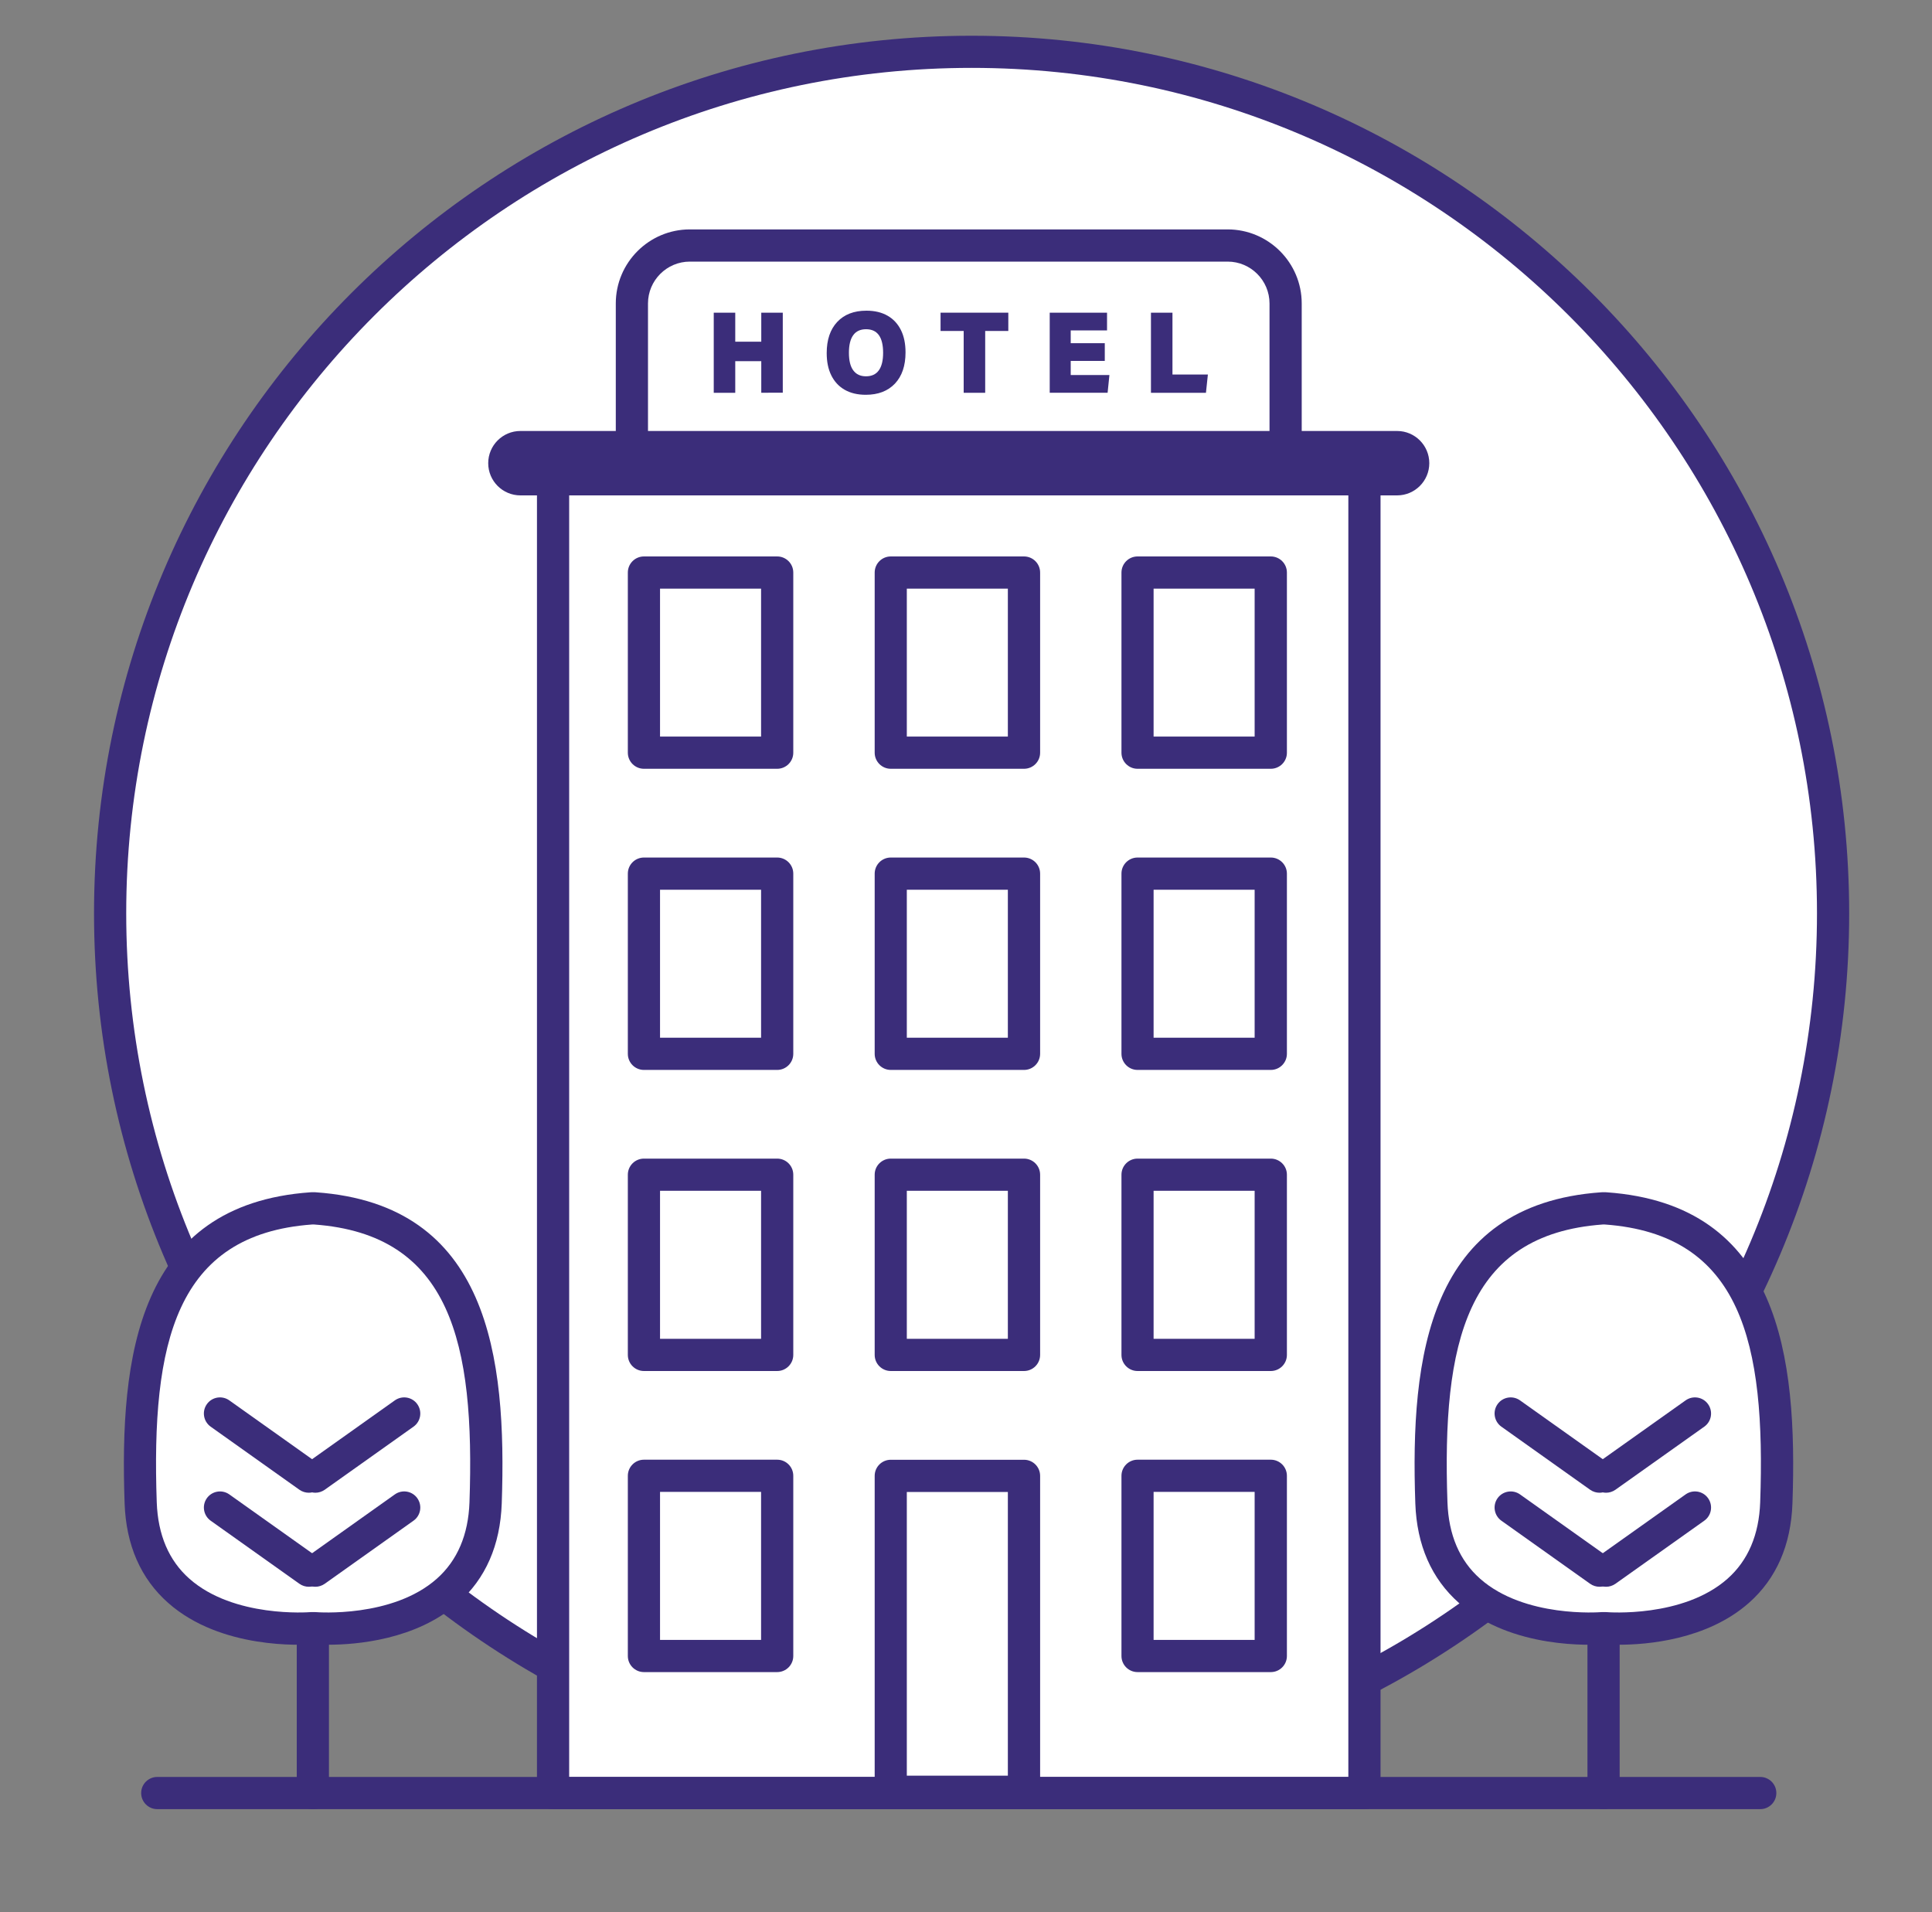 <?xml version="1.0" encoding="utf-8"?>
<!-- Generator: Adobe Illustrator 24.1.0, SVG Export Plug-In . SVG Version: 6.00 Build 0)  -->
<svg version="1.1" id="Layer_1" xmlns="http://www.w3.org/2000/svg" xmlns:xlink="http://www.w3.org/1999/xlink" x="0px" y="0px"
	 viewBox="0 0 300 296.89" style="enable-background:new 0 0 300 296.89;" xml:space="preserve">
<rect x="0" y="0" width="300" height="296.89" fill="#808080" stroke="none"/>
<style type="text/css">
	.st0{fill:#FFFFFF;}
	.st1{fill:#3B2D7A;}
</style>
<g>
	<g>
		<circle class="st0" cx="150.87" cy="141.81" r="133.77"/>
		<path class="st1" d="M150.87,278.09c-75.14,0-136.27-61.13-136.27-136.27c0-75.14,61.13-136.27,136.27-136.27
			s136.27,61.13,136.27,136.27C287.14,216.95,226.01,278.09,150.87,278.09z M150.87,10.54c-72.38,0-131.27,58.89-131.27,131.27
			s58.89,131.27,131.27,131.27s131.27-58.89,131.27-131.27S223.25,10.54,150.87,10.54z"/>
	</g>
	<g>
		<g>
			<rect x="85.88" y="73.92" class="st0" width="125.99" height="204.49"/>
			<path class="st1" d="M211.87,280.91H85.88c-1.38,0-2.5-1.12-2.5-2.5V73.92c0-1.38,1.12-2.5,2.5-2.5h125.99
				c1.38,0,2.5,1.12,2.5,2.5v204.49C214.37,279.79,213.25,280.91,211.87,280.91z M88.38,275.91h120.99V76.42H88.38V275.91z"/>
		</g>
		<g>
			<path class="st0" d="M199.63,69.92V47.12c0-4.95-4.05-9-9-9h-83.51c-4.95,0-9,4.05-9,9v22.79"/>
			<path class="st1" d="M199.63,72.42c-1.38,0-2.5-1.12-2.5-2.5V47.12c0-3.58-2.92-6.5-6.5-6.5h-83.51c-3.58,0-6.5,2.92-6.5,6.5
				v22.79c0,1.38-1.12,2.5-2.5,2.5s-2.5-1.12-2.5-2.5V47.12c0-6.34,5.16-11.5,11.5-11.5h83.51c6.34,0,11.5,5.16,11.5,11.5v22.79
				C202.13,71.3,201.01,72.42,199.63,72.42z"/>
		</g>
		<g>
			<path class="st1" d="M273.33,280.91H24.42c-1.38,0-2.5-1.12-2.5-2.5s1.12-2.5,2.5-2.5h248.91c1.38,0,2.5,1.12,2.5,2.5
				S274.71,280.91,273.33,280.91z"/>
		</g>
		<g>
			<g>
				<path class="st1" d="M48.58,280.92c-1.38,0-2.5-1.12-2.5-2.5V217.3c0-1.38,1.12-2.5,2.5-2.5s2.5,1.12,2.5,2.5v61.13
					C51.08,279.8,49.96,280.92,48.58,280.92z"/>
			</g>
			<g>
				<path class="st0" d="M48.87,187.63c25.01,1.77,27.28,24,26.53,45.73c-0.76,21.73-26.53,19.45-26.53,19.45h-0.5
					c0,0-25.77,2.27-26.53-19.45s1.52-43.96,26.53-45.73H48.87z"/>
				<path class="st1" d="M50.97,255.38c-1.12,0-1.89-0.05-2.19-0.07h-0.3c-1.46,0.11-14.15,0.84-22.36-6.42
					c-4.27-3.77-6.54-8.97-6.77-15.45c-0.8-22.82,2.01-46.41,28.85-48.31c0.06,0,0.12-0.01,0.18-0.01h0.5c0.06,0,0.12,0,0.18,0.01
					c26.84,1.9,29.64,25.49,28.85,48.31c-0.23,6.48-2.5,11.68-6.77,15.45C64.61,254.65,55.27,255.38,50.97,255.38z M48.37,250.31
					h0.5c0.07,0,0.15,0,0.22,0.01c0.11,0.01,11.84,0.93,18.74-5.19c3.19-2.83,4.89-6.82,5.07-11.86
					c0.86-24.78-2.91-41.6-24.12-43.14h-0.32c-21.21,1.54-24.98,18.36-24.12,43.14c0.18,5.05,1.88,9.04,5.07,11.86
					c6.9,6.12,18.62,5.2,18.75,5.19C48.23,250.31,48.3,250.31,48.37,250.31z"/>
			</g>
			<g>
				<line class="st0" x1="47.95" y1="243.88" x2="34.15" y2="234.08"/>
				<path class="st1" d="M47.95,246.38c-0.5,0-1.01-0.15-1.45-0.46l-13.79-9.8c-1.12-0.8-1.39-2.36-0.59-3.49
					c0.8-1.12,2.36-1.39,3.49-0.59l13.79,9.8c1.12,0.8,1.39,2.36,0.59,3.49C49.5,246.02,48.73,246.38,47.95,246.38z"/>
			</g>
			<g>
				<line class="st0" x1="48.97" y1="243.88" x2="62.76" y2="234.08"/>
				<path class="st1" d="M48.97,246.38c-0.78,0-1.55-0.37-2.04-1.05c-0.8-1.13-0.54-2.69,0.59-3.49l13.79-9.8
					c1.13-0.8,2.69-0.54,3.49,0.59c0.8,1.13,0.54,2.69-0.59,3.49l-13.79,9.8C49.97,246.23,49.47,246.38,48.97,246.38z"/>
			</g>
			<g>
				<line class="st0" x1="47.95" y1="229.28" x2="34.15" y2="219.48"/>
				<path class="st1" d="M47.95,231.78c-0.5,0-1.01-0.15-1.45-0.46l-13.79-9.8c-1.12-0.8-1.39-2.36-0.59-3.49s2.36-1.39,3.49-0.59
					l13.79,9.8c1.12,0.8,1.39,2.36,0.59,3.49C49.5,231.41,48.73,231.78,47.95,231.78z"/>
			</g>
			<g>
				<line class="st0" x1="48.97" y1="229.28" x2="62.76" y2="219.48"/>
				<path class="st1" d="M48.97,231.78c-0.78,0-1.55-0.37-2.04-1.05c-0.8-1.13-0.54-2.69,0.59-3.49l13.79-9.8
					c1.13-0.8,2.69-0.54,3.49,0.59c0.8,1.13,0.54,2.69-0.59,3.49l-13.79,9.8C49.97,231.63,49.47,231.78,48.97,231.78z"/>
			</g>
		</g>
		<g>
			<g>
				<path class="st1" d="M249,280.92c-1.38,0-2.5-1.12-2.5-2.5V217.3c0-1.38,1.12-2.5,2.5-2.5s2.5,1.12,2.5,2.5v61.13
					C251.5,279.8,250.38,280.92,249,280.92z"/>
			</g>
			<g>
				<path class="st0" d="M249.29,187.63c25.01,1.77,27.28,24,26.53,45.73s-26.53,19.45-26.53,19.45h-0.5c0,0-25.77,2.27-26.53-19.45
					c-0.76-21.73,1.52-43.96,26.53-45.73H249.29z"/>
				<path class="st1" d="M251.39,255.38c-1.12,0-1.89-0.05-2.19-0.07h-0.3c-1.46,0.11-14.15,0.84-22.36-6.42
					c-4.26-3.77-6.54-8.97-6.77-15.45c-0.8-22.82,2.01-46.41,28.85-48.31c0.06,0,0.12-0.01,0.18-0.01h0.5c0.06,0,0.12,0,0.18,0.01
					c26.84,1.9,29.65,25.49,28.85,48.31c-0.23,6.48-2.5,11.68-6.77,15.45C265.03,254.65,255.69,255.38,251.39,255.38z
					 M248.79,250.31h0.5c0.07,0,0.15,0,0.22,0.01c0.11,0.01,11.84,0.93,18.74-5.19c3.19-2.83,4.89-6.82,5.07-11.86
					c0.87-24.78-2.91-41.6-24.12-43.14h-0.32c-21.21,1.54-24.98,18.36-24.12,43.14c0.18,5.05,1.88,9.04,5.07,11.86
					c6.9,6.12,18.62,5.2,18.75,5.19C248.64,250.31,248.72,250.31,248.79,250.31z"/>
			</g>
			<g>
				<line class="st0" x1="248.37" y1="243.88" x2="234.57" y2="234.08"/>
				<path class="st1" d="M248.37,246.38c-0.5,0-1.01-0.15-1.45-0.46l-13.79-9.8c-1.12-0.8-1.39-2.36-0.59-3.49
					c0.8-1.12,2.36-1.39,3.49-0.59l13.79,9.8c1.12,0.8,1.39,2.36,0.59,3.49C249.92,246.02,249.15,246.38,248.37,246.38z"/>
			</g>
			<g>
				<line class="st0" x1="249.38" y1="243.88" x2="263.18" y2="234.08"/>
				<path class="st1" d="M249.39,246.38c-0.78,0-1.55-0.37-2.04-1.05c-0.8-1.13-0.54-2.69,0.59-3.49l13.8-9.8
					c1.13-0.8,2.69-0.54,3.49,0.59c0.8,1.13,0.54,2.69-0.59,3.49l-13.8,9.8C250.39,246.23,249.89,246.38,249.39,246.38z"/>
			</g>
			<g>
				<line class="st0" x1="248.37" y1="229.28" x2="234.57" y2="219.48"/>
				<path class="st1" d="M248.37,231.78c-0.5,0-1.01-0.15-1.45-0.46l-13.79-9.8c-1.12-0.8-1.39-2.36-0.59-3.49
					c0.8-1.13,2.36-1.39,3.49-0.59l13.79,9.8c1.12,0.8,1.39,2.36,0.59,3.49C249.92,231.41,249.15,231.78,248.37,231.78z"/>
			</g>
			<g>
				<line class="st0" x1="249.38" y1="229.28" x2="263.18" y2="219.48"/>
				<path class="st1" d="M249.39,231.78c-0.78,0-1.55-0.37-2.04-1.05c-0.8-1.13-0.54-2.69,0.59-3.49l13.8-9.8
					c1.13-0.8,2.69-0.54,3.49,0.59c0.8,1.13,0.54,2.69-0.59,3.49l-13.8,9.8C250.39,231.63,249.89,231.78,249.39,231.78z"/>
			</g>
		</g>
		<g>
			<g>
				<rect x="99.99" y="88.9" class="st0" width="20.69" height="27.98"/>
				<path class="st1" d="M120.68,119.37H99.99c-1.38,0-2.5-1.12-2.5-2.5V88.9c0-1.38,1.12-2.5,2.5-2.5h20.69
					c1.38,0,2.5,1.12,2.5,2.5v27.98C123.18,118.25,122.06,119.37,120.68,119.37z M102.49,114.37h15.69V91.4h-15.69V114.37z"/>
			</g>
			<g>
				<rect x="138.31" y="88.9" class="st0" width="20.69" height="27.98"/>
				<path class="st1" d="M159.01,119.37h-20.69c-1.38,0-2.5-1.12-2.5-2.5V88.9c0-1.38,1.12-2.5,2.5-2.5h20.69
					c1.38,0,2.5,1.12,2.5,2.5v27.98C161.51,118.25,160.39,119.37,159.01,119.37z M140.81,114.37h15.69V91.4h-15.69V114.37z"/>
			</g>
			<g>
				<rect x="176.63" y="88.9" class="st0" width="20.69" height="27.98"/>
				<path class="st1" d="M197.33,119.37h-20.69c-1.38,0-2.5-1.12-2.5-2.5V88.9c0-1.38,1.12-2.5,2.5-2.5h20.69
					c1.38,0,2.5,1.12,2.5,2.5v27.98C199.83,118.25,198.71,119.37,197.33,119.37z M179.13,114.37h15.69V91.4h-15.69V114.37z"/>
			</g>
		</g>
		<g>
			<g>
				<rect x="99.99" y="135.65" class="st0" width="20.69" height="27.98"/>
				<path class="st1" d="M120.68,166.13H99.99c-1.38,0-2.5-1.12-2.5-2.5v-27.98c0-1.38,1.12-2.5,2.5-2.5h20.69
					c1.38,0,2.5,1.12,2.5,2.5v27.98C123.18,165.01,122.06,166.13,120.68,166.13z M102.49,161.13h15.69v-22.98h-15.69V161.13z"/>
			</g>
			<g>
				<rect x="138.31" y="135.65" class="st0" width="20.69" height="27.98"/>
				<path class="st1" d="M159.01,166.13h-20.69c-1.38,0-2.5-1.12-2.5-2.5v-27.98c0-1.38,1.12-2.5,2.5-2.5h20.69
					c1.38,0,2.5,1.12,2.5,2.5v27.98C161.51,165.01,160.39,166.13,159.01,166.13z M140.81,161.13h15.69v-22.98h-15.69V161.13z"/>
			</g>
			<g>
				<rect x="176.63" y="135.65" class="st0" width="20.69" height="27.98"/>
				<path class="st1" d="M197.33,166.13h-20.69c-1.38,0-2.5-1.12-2.5-2.5v-27.98c0-1.38,1.12-2.5,2.5-2.5h20.69
					c1.38,0,2.5,1.12,2.5,2.5v27.98C199.83,165.01,198.71,166.13,197.33,166.13z M179.13,161.13h15.69v-22.98h-15.69V161.13z"/>
			</g>
		</g>
		<g>
			<g>
				<rect x="99.99" y="182.4" class="st0" width="20.69" height="27.98"/>
				<path class="st1" d="M120.68,212.88H99.99c-1.38,0-2.5-1.12-2.5-2.5V182.4c0-1.38,1.12-2.5,2.5-2.5h20.69
					c1.38,0,2.5,1.12,2.5,2.5v27.98C123.18,211.76,122.06,212.88,120.68,212.88z M102.49,207.88h15.69V184.9h-15.69V207.88z"/>
			</g>
			<g>
				<rect x="138.31" y="182.4" class="st0" width="20.69" height="27.98"/>
				<path class="st1" d="M159.01,212.88h-20.69c-1.38,0-2.5-1.12-2.5-2.5V182.4c0-1.38,1.12-2.5,2.5-2.5h20.69
					c1.38,0,2.5,1.12,2.5,2.5v27.98C161.51,211.76,160.39,212.88,159.01,212.88z M140.81,207.88h15.69V184.9h-15.69V207.88z"/>
			</g>
			<g>
				<rect x="176.63" y="182.4" class="st0" width="20.69" height="27.98"/>
				<path class="st1" d="M197.33,212.88h-20.69c-1.38,0-2.5-1.12-2.5-2.5V182.4c0-1.38,1.12-2.5,2.5-2.5h20.69
					c1.38,0,2.5,1.12,2.5,2.5v27.98C199.83,211.76,198.71,212.88,197.33,212.88z M179.13,207.88h15.69V184.9h-15.69V207.88z"/>
			</g>
		</g>
		<g>
			<g>
				<rect x="99.99" y="229.16" class="st0" width="20.69" height="27.98"/>
				<path class="st1" d="M120.68,259.63H99.99c-1.38,0-2.5-1.12-2.5-2.5v-27.98c0-1.38,1.12-2.5,2.5-2.5h20.69
					c1.38,0,2.5,1.12,2.5,2.5v27.98C123.18,258.51,122.06,259.63,120.68,259.63z M102.49,254.63h15.69v-22.98h-15.69V254.63z"/>
			</g>
			<g>
				<rect x="138.31" y="229.16" class="st0" width="20.69" height="49.05"/>
				<path class="st1" d="M159.01,280.71h-20.69c-1.38,0-2.5-1.12-2.5-2.5v-49.05c0-1.38,1.12-2.5,2.5-2.5h20.69
					c1.38,0,2.5,1.12,2.5,2.5v49.05C161.51,279.59,160.39,280.71,159.01,280.71z M140.81,275.71h15.69v-44.05h-15.69V275.71z"/>
			</g>
			<g>
				<rect x="176.63" y="229.16" class="st0" width="20.69" height="27.98"/>
				<path class="st1" d="M197.33,259.63h-20.69c-1.38,0-2.5-1.12-2.5-2.5v-27.98c0-1.38,1.12-2.5,2.5-2.5h20.69
					c1.38,0,2.5,1.12,2.5,2.5v27.98C199.83,258.51,198.71,259.63,197.33,259.63z M179.13,254.63h15.69v-22.98h-15.69V254.63z"/>
			</g>
		</g>
		<g>
			<path class="st1" d="M216.94,76.92H80.81c-2.76,0-5-2.24-5-5s2.24-5,5-5h136.13c2.76,0,5,2.24,5,5S219.7,76.92,216.94,76.92z"/>
		</g>
		<g>
			<path class="st1" d="M118.21,60.99v-4.91h-4.04v4.91h-3.34V48.55h3.34v4.51h4.04v-4.51h3.34v12.43H118.21z"/>
			<path class="st1" d="M134.44,61.3c-1.28,0-2.37-0.26-3.28-0.78c-0.91-0.52-1.6-1.27-2.08-2.24c-0.48-0.97-0.71-2.12-0.71-3.46
				c0-2.07,0.55-3.68,1.64-4.84c1.09-1.16,2.6-1.74,4.53-1.74c1.28,0,2.37,0.26,3.28,0.78s1.6,1.27,2.08,2.24
				c0.48,0.97,0.71,2.12,0.71,3.46c0,2.07-0.55,3.68-1.64,4.84C137.87,60.72,136.36,61.3,134.44,61.3z M134.47,58.43
				c0.88,0,1.55-0.31,1.99-0.92c0.45-0.62,0.67-1.53,0.67-2.73c0-2.44-0.88-3.66-2.65-3.66c-0.88,0-1.55,0.31-1.99,0.92
				c-0.45,0.62-0.67,1.53-0.67,2.73c0,1.21,0.22,2.12,0.67,2.73C132.94,58.12,133.6,58.43,134.47,58.43z"/>
			<path class="st1" d="M149.64,60.99v-9.6h-3.59v-2.84h10.52v2.84h-3.59v9.6H149.64z"/>
			<path class="st1" d="M163,60.99V48.55h8.9v2.75h-5.64v1.99h5.29v2.75h-5.29v2.19h6.01l-0.28,2.75H163z"/>
			<path class="st1" d="M178.72,60.99V48.55h3.34v9.6h5.5l-0.3,2.84H178.72z"/>
		</g>
	</g>
</g>
</svg>
